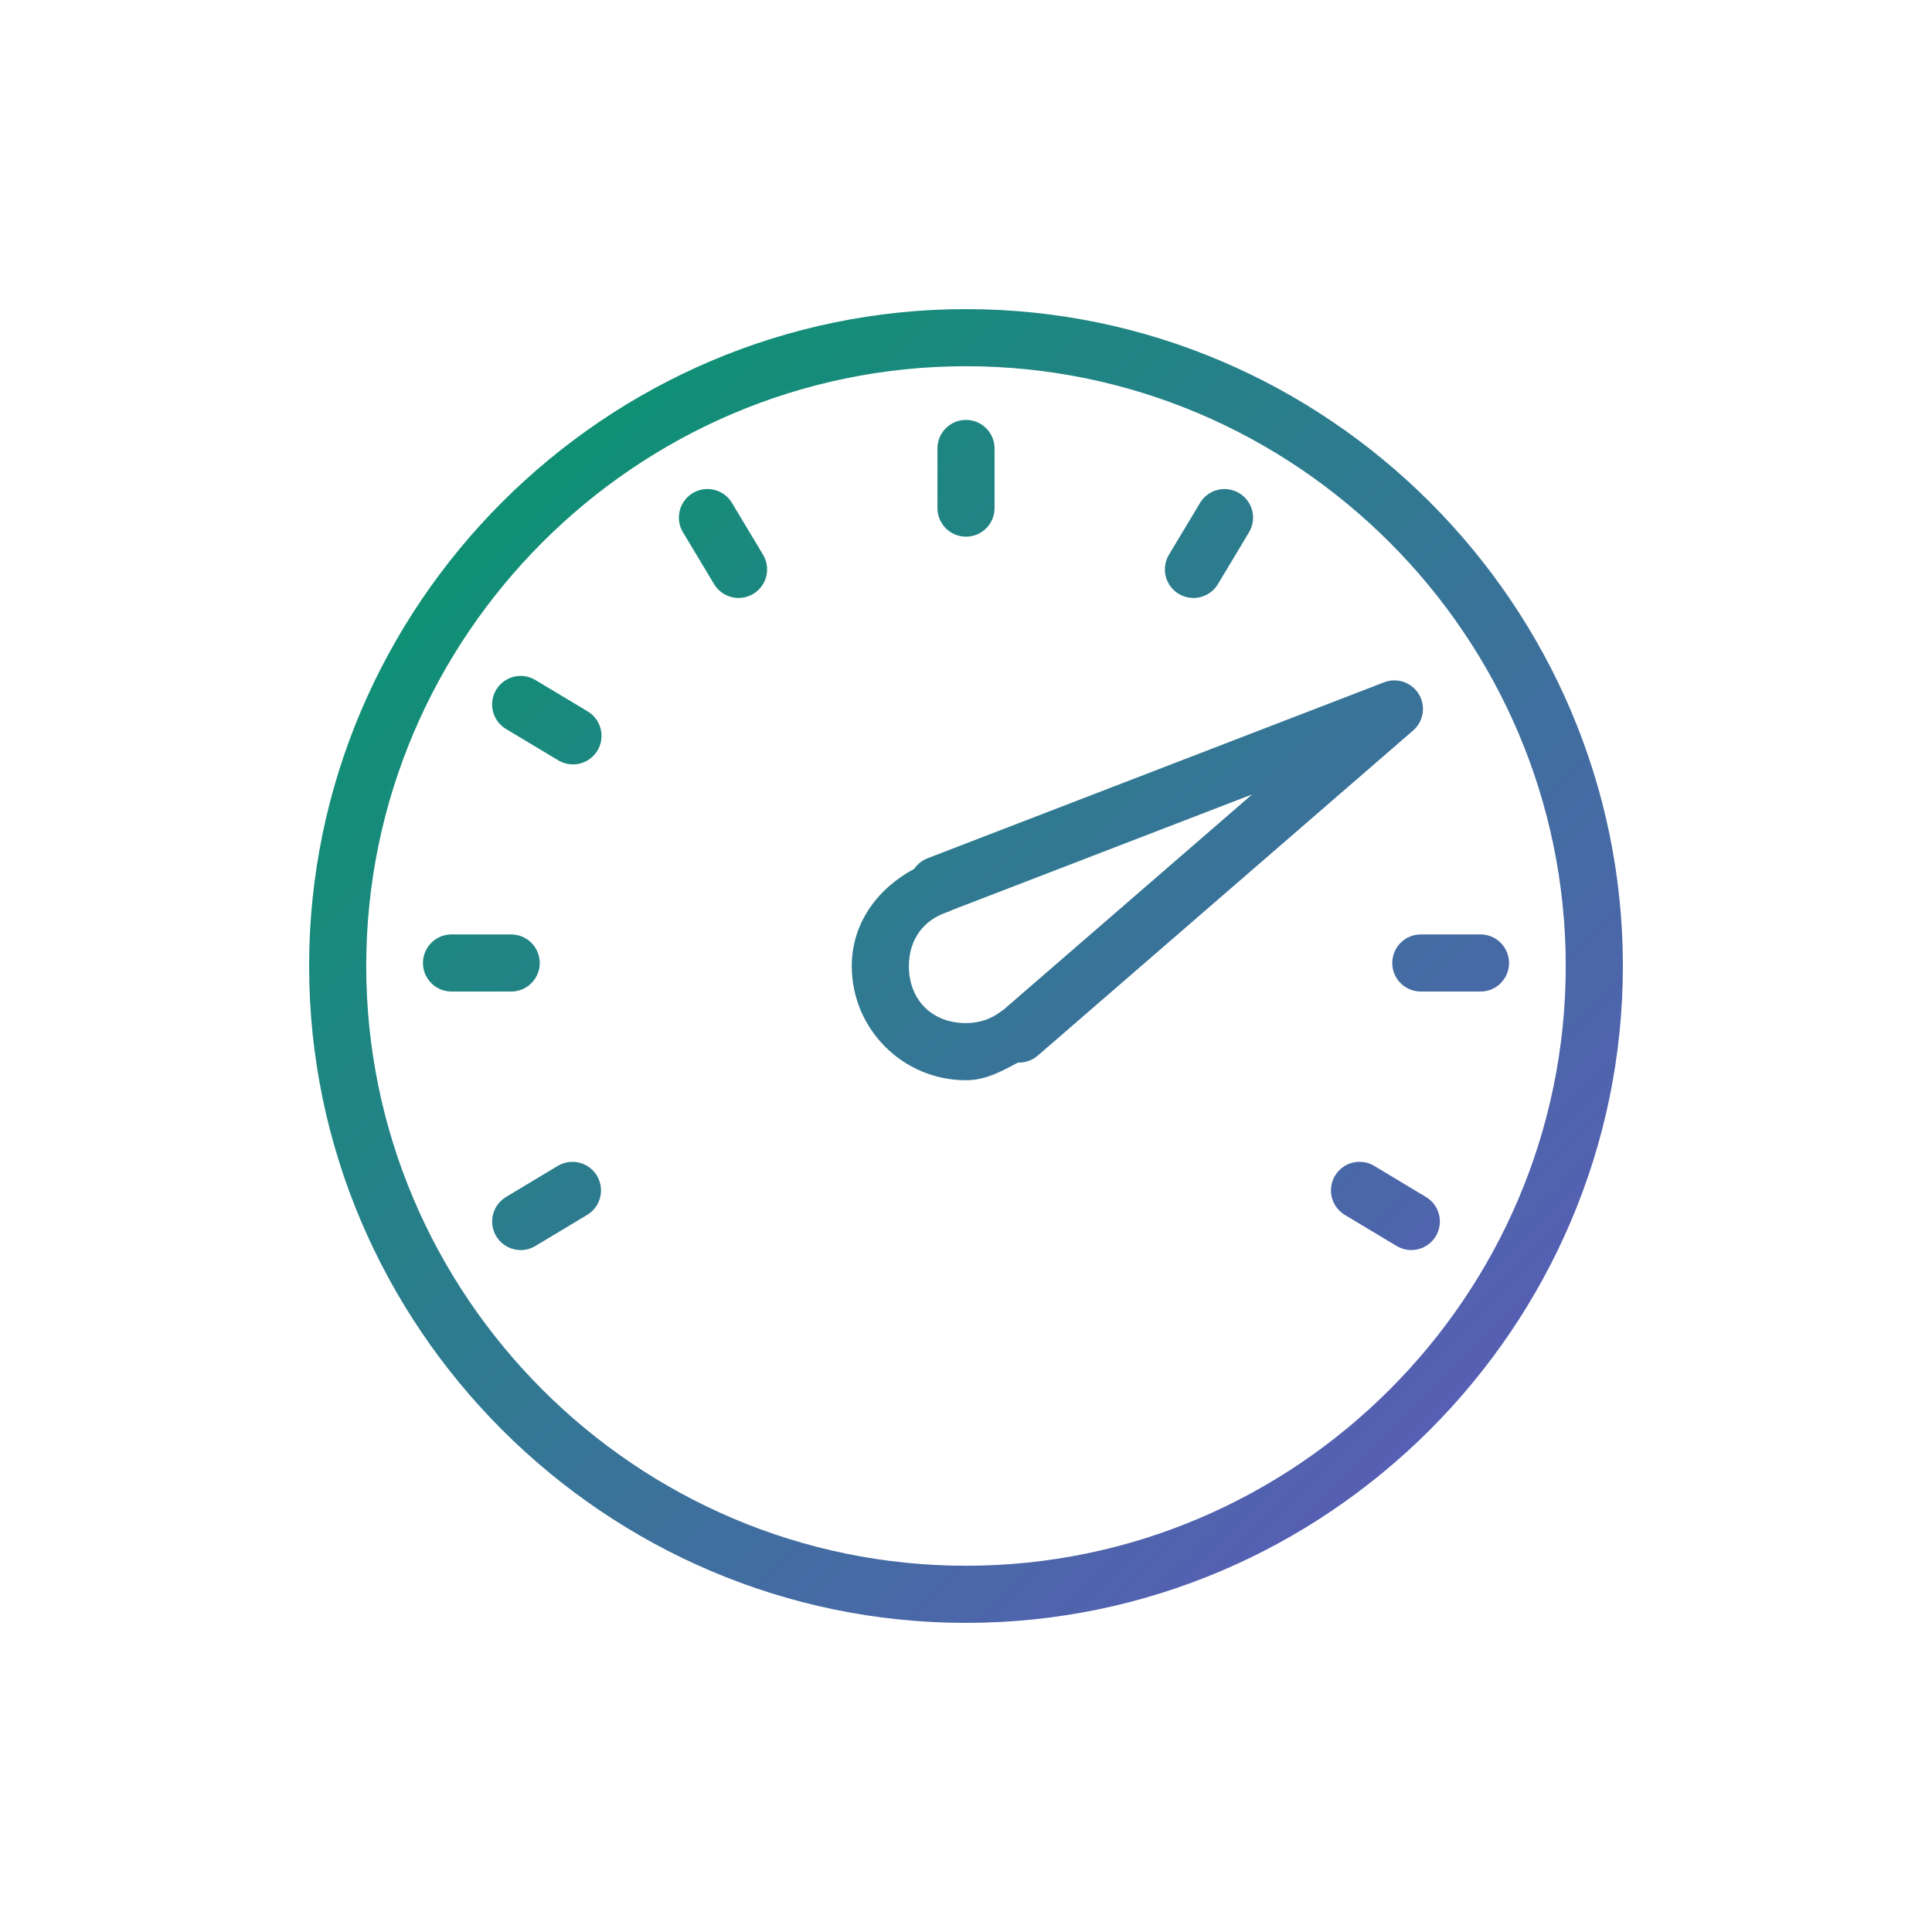 <svg width="100" height="100" viewBox="0 0 100 100" fill="none" xmlns="http://www.w3.org/2000/svg">
<path d="M50 16C31.307 16 16 31.307 16 50C16 68.693 31.307 84 50 84C68.693 84 84 68.693 84 50C84 31.307 68.693 16 50 16ZM50 18.956C67.081 18.956 81.043 32.919 81.043 50C81.043 67.081 67.081 81.043 50 81.043C32.919 81.043 18.956 67.081 18.956 50C18.956 32.919 32.919 18.956 50 18.956ZM49.977 21.734C49.783 21.737 49.591 21.778 49.413 21.855C49.235 21.933 49.074 22.044 48.938 22.183C48.803 22.323 48.697 22.487 48.625 22.668C48.554 22.848 48.519 23.041 48.522 23.235V26.279C48.519 26.474 48.555 26.669 48.628 26.851C48.701 27.032 48.81 27.198 48.947 27.337C49.085 27.477 49.249 27.588 49.429 27.663C49.61 27.739 49.804 27.778 50 27.778C50.196 27.778 50.39 27.739 50.571 27.663C50.751 27.588 50.915 27.477 51.053 27.337C51.19 27.198 51.299 27.032 51.372 26.851C51.445 26.669 51.481 26.474 51.478 26.279V23.235C51.481 23.037 51.445 22.841 51.37 22.657C51.296 22.474 51.185 22.307 51.045 22.167C50.905 22.027 50.739 21.916 50.555 21.842C50.371 21.768 50.175 21.731 49.977 21.734ZM36.537 25.314C36.281 25.328 36.033 25.409 35.817 25.548C35.602 25.687 35.426 25.88 35.307 26.107C35.189 26.335 35.132 26.589 35.141 26.845C35.151 27.102 35.227 27.351 35.362 27.569L36.95 30.217C37.048 30.386 37.179 30.534 37.336 30.652C37.492 30.77 37.67 30.855 37.859 30.904C38.049 30.953 38.246 30.963 38.44 30.935C38.634 30.907 38.82 30.84 38.988 30.74C39.156 30.639 39.302 30.506 39.418 30.348C39.534 30.191 39.617 30.012 39.664 29.821C39.71 29.631 39.718 29.434 39.687 29.24C39.656 29.047 39.588 28.862 39.485 28.695L37.897 26.048C37.76 25.812 37.56 25.619 37.32 25.489C37.08 25.36 36.809 25.299 36.537 25.314ZM63.42 25.314C63.155 25.307 62.893 25.372 62.661 25.5C62.429 25.63 62.237 25.819 62.103 26.048L60.515 28.695C60.412 28.862 60.344 29.047 60.313 29.24C60.282 29.434 60.29 29.631 60.336 29.821C60.383 30.012 60.466 30.191 60.582 30.348C60.698 30.506 60.844 30.639 61.012 30.74C61.18 30.84 61.366 30.907 61.56 30.935C61.754 30.963 61.951 30.953 62.141 30.904C62.33 30.855 62.508 30.77 62.664 30.652C62.821 30.534 62.952 30.386 63.05 30.217L64.638 27.569C64.775 27.348 64.851 27.095 64.858 26.835C64.866 26.575 64.805 26.318 64.681 26.089C64.558 25.861 64.376 25.669 64.154 25.532C63.933 25.396 63.68 25.321 63.42 25.314ZM26.879 34.986C26.561 35.002 26.256 35.12 26.009 35.323C25.763 35.526 25.59 35.803 25.514 36.112C25.438 36.422 25.465 36.748 25.59 37.042C25.714 37.335 25.931 37.58 26.206 37.741L28.854 39.329C29.021 39.437 29.207 39.51 29.403 39.544C29.598 39.578 29.798 39.572 29.992 39.527C30.185 39.482 30.367 39.399 30.527 39.282C30.688 39.165 30.823 39.017 30.925 38.847C31.027 38.677 31.093 38.488 31.121 38.291C31.148 38.095 31.136 37.895 31.084 37.703C31.033 37.512 30.943 37.332 30.821 37.176C30.699 37.02 30.546 36.89 30.373 36.794L27.725 35.206C27.472 35.049 27.177 34.973 26.879 34.986ZM72.214 35.217C72.019 35.212 71.825 35.245 71.643 35.316L48.008 44.425C47.727 44.533 47.487 44.725 47.318 44.973C45.465 45.96 44.087 47.745 44.087 50C44.087 53.267 46.733 55.913 50 55.913C51.021 55.913 51.86 55.441 52.691 54.998C53.063 55.012 53.427 54.885 53.71 54.643L73.141 37.813C73.366 37.618 73.528 37.359 73.603 37.071C73.679 36.783 73.666 36.479 73.566 36.198C73.466 35.917 73.283 35.674 73.042 35.499C72.801 35.324 72.512 35.226 72.214 35.217ZM64.809 41.119L51.949 52.258C51.908 52.283 51.869 52.31 51.831 52.339C51.328 52.727 50.724 52.956 50 52.956C48.241 52.956 47.044 51.759 47.044 50C47.044 48.606 47.828 47.611 49.01 47.22C49.087 47.193 49.163 47.16 49.235 47.121L64.809 41.119ZM23.391 48.366C23.195 48.363 23.001 48.399 22.819 48.472C22.637 48.545 22.472 48.654 22.332 48.791C22.193 48.929 22.082 49.093 22.006 49.273C21.931 49.454 21.892 49.648 21.892 49.844C21.892 50.04 21.931 50.234 22.006 50.415C22.082 50.595 22.193 50.759 22.332 50.897C22.472 51.034 22.637 51.143 22.819 51.216C23.001 51.289 23.195 51.325 23.391 51.322H26.437C26.633 51.325 26.828 51.289 27.009 51.216C27.191 51.143 27.357 51.034 27.496 50.897C27.636 50.759 27.747 50.595 27.822 50.415C27.898 50.234 27.937 50.04 27.937 49.844C27.937 49.648 27.898 49.454 27.822 49.273C27.747 49.093 27.636 48.929 27.496 48.791C27.357 48.654 27.191 48.545 27.009 48.472C26.828 48.399 26.633 48.363 26.437 48.366H23.391ZM73.563 48.366C73.367 48.363 73.172 48.399 72.99 48.472C72.809 48.545 72.643 48.654 72.504 48.791C72.364 48.929 72.254 49.093 72.178 49.273C72.102 49.454 72.063 49.648 72.063 49.844C72.063 50.04 72.102 50.234 72.178 50.415C72.254 50.595 72.364 50.759 72.504 50.897C72.643 51.034 72.809 51.143 72.99 51.216C73.172 51.289 73.367 51.325 73.563 51.322H76.609C76.805 51.325 76.999 51.289 77.181 51.216C77.363 51.143 77.528 51.034 77.668 50.897C77.807 50.759 77.918 50.595 77.993 50.415C78.069 50.234 78.108 50.04 78.108 49.844C78.108 49.648 78.069 49.454 77.993 49.273C77.918 49.093 77.807 48.929 77.668 48.791C77.528 48.654 77.363 48.545 77.181 48.472C76.999 48.399 76.805 48.363 76.609 48.366H73.563ZM29.654 60.137C29.372 60.132 29.094 60.209 28.854 60.356L26.206 61.947C26.037 62.046 25.889 62.177 25.771 62.333C25.653 62.489 25.567 62.667 25.519 62.857C25.47 63.047 25.46 63.244 25.488 63.438C25.516 63.632 25.582 63.818 25.683 63.985C25.784 64.153 25.917 64.299 26.075 64.415C26.232 64.531 26.412 64.615 26.602 64.661C26.792 64.707 26.989 64.715 27.183 64.685C27.376 64.654 27.561 64.585 27.728 64.482L30.375 62.892C30.654 62.729 30.872 62.479 30.995 62.181C31.119 61.883 31.141 61.553 31.059 61.24C30.977 60.928 30.796 60.652 30.542 60.452C30.288 60.253 29.976 60.142 29.654 60.137ZM70.303 60.137C69.984 60.151 69.678 60.268 69.431 60.471C69.184 60.673 69.01 60.95 68.933 61.26C68.857 61.571 68.883 61.897 69.007 62.191C69.132 62.485 69.349 62.731 69.624 62.892L72.272 64.482C72.439 64.585 72.624 64.654 72.817 64.685C73.01 64.715 73.208 64.707 73.398 64.661C73.588 64.615 73.768 64.531 73.925 64.415C74.083 64.299 74.216 64.153 74.317 63.985C74.418 63.818 74.484 63.632 74.512 63.438C74.54 63.244 74.53 63.047 74.481 62.857C74.433 62.667 74.347 62.489 74.229 62.333C74.111 62.177 73.963 62.046 73.794 61.947L71.146 60.356C70.894 60.2 70.6 60.124 70.303 60.137Z" fill="url(#paint0_linear_2246_360)"/>
<defs>
<linearGradient id="paint0_linear_2246_360" x1="16" y1="16" x2="84" y2="84" gradientUnits="userSpaceOnUse">
<stop stop-color="#009B67"/>
<stop offset="1" stop-color="#6554C0"/>
</linearGradient>
</defs>
</svg>

